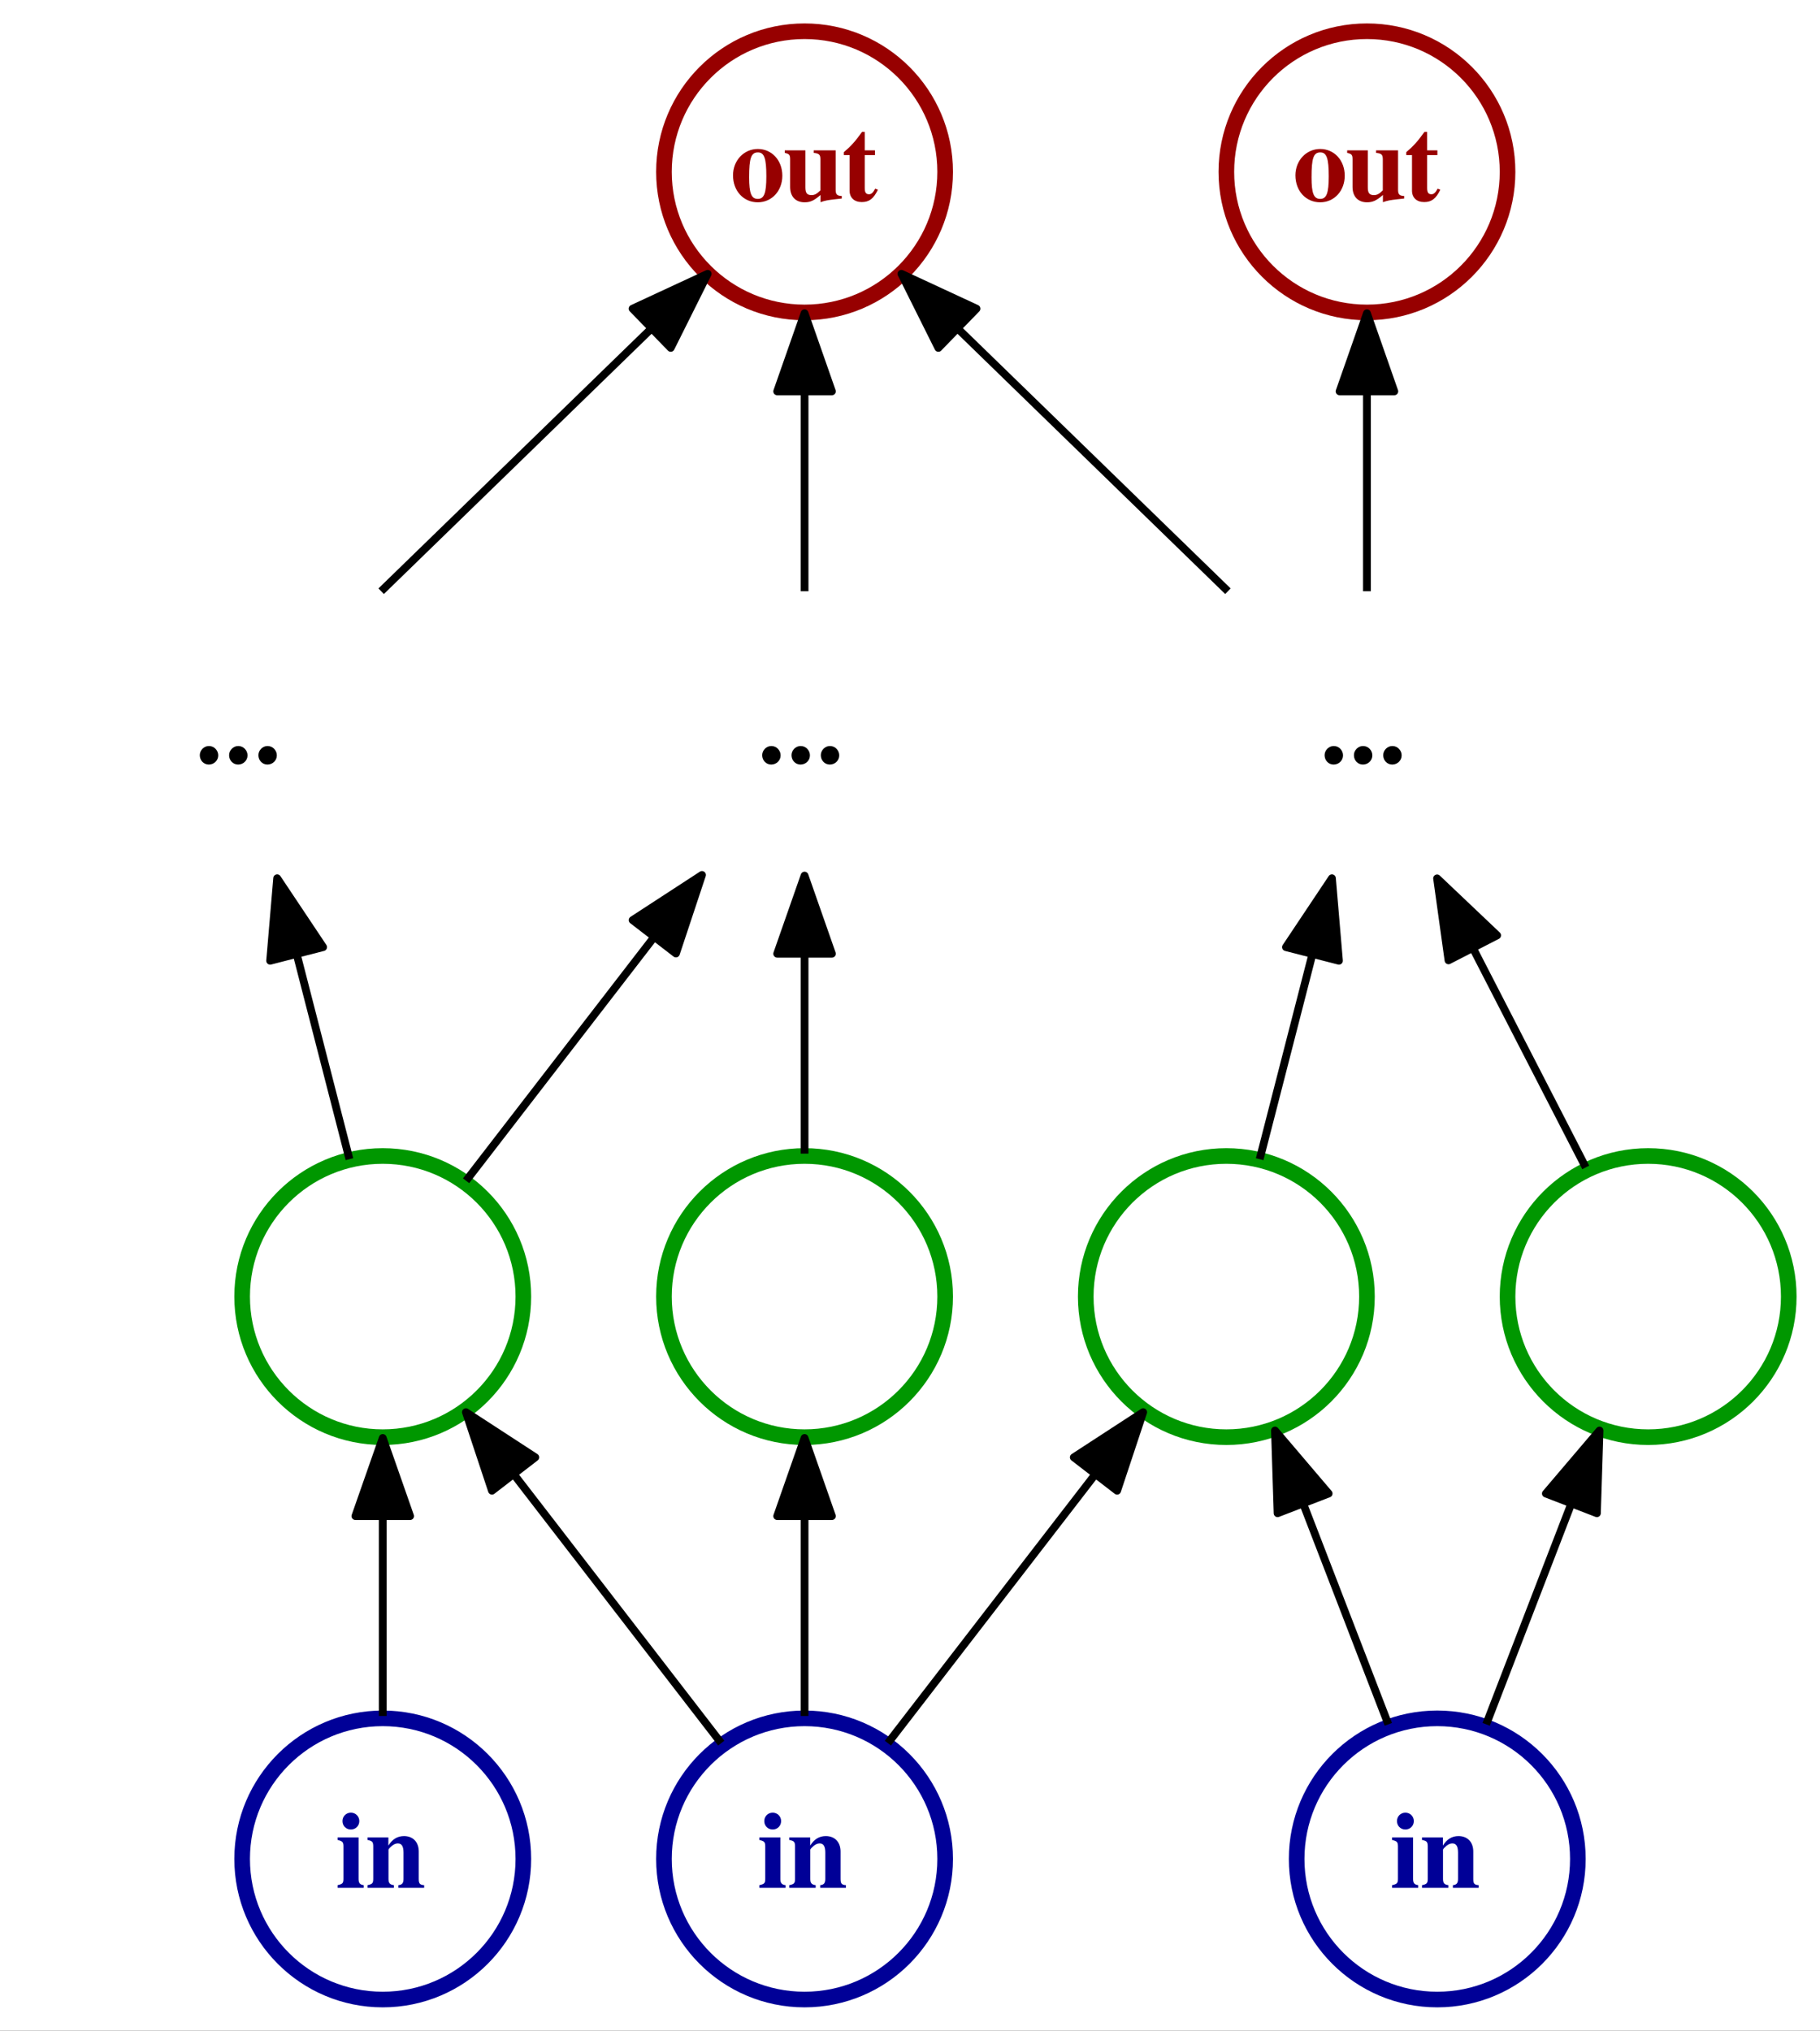 <?xml version="1.0" encoding="UTF-8" standalone="no"?>
<svg
   xmlns:dc="http://purl.org/dc/elements/1.1/"
   xmlns:cc="http://creativecommons.org/ns#"
   xmlns:rdf="http://www.w3.org/1999/02/22-rdf-syntax-ns#"
   xmlns:svg="http://www.w3.org/2000/svg"
   xmlns="http://www.w3.org/2000/svg"
   xmlns:xlink="http://www.w3.org/1999/xlink"
   xmlns:sodipodi="http://sodipodi.sourceforge.net/DTD/sodipodi-0.dtd"
   xmlns:inkscape="http://www.inkscape.org/namespaces/inkscape"
   width="233pt"
   height="260pt"
   viewBox="0 0 233 260"
   version="1.1"
   id="svg2"
   inkscape:version="0.91 r13725"
   sodipodi:docname="ML_DL_multiLayerPerceptron.svg">
  <rect x="0" y="0" width="233" height="260" fill="#333333" stroke="none"/>
  <sodipodi:namedview
     pagecolor="#ffffff"
     bordercolor="#666666"
     borderopacity="1"
     objecttolerance="10"
     gridtolerance="10"
     guidetolerance="10"
     inkscape:pageopacity="0"
     inkscape:pageshadow="2"
     inkscape:window-width="1517"
     inkscape:window-height="1042"
     id="namedview194"
     showgrid="false"
     fit-margin-top="0"
     fit-margin-left="0"
     fit-margin-right="0"
     fit-margin-bottom="0"
     inkscape:zoom="0.5686747"
     inkscape:cx="-98.802966"
     inkscape:cy="162.5"
     inkscape:window-x="0"
     inkscape:window-y="0"
     inkscape:window-maximized="0"
     inkscape:current-layer="svg2" />
  <defs
     id="defs4">
    <g
       id="g6">
      <symbol
         overflow="visible"
         id="glyph0-0"
         style="overflow:visible">
        <path
           style="stroke:none"
           d=""
           id="path9"
           inkscape:connector-curvature="0" />
      </symbol>
      <symbol
         overflow="visible"
         id="glyph0-1"
         style="overflow:visible">
        <path
           style="stroke:none"
           d="m 3.562,0 0,-0.344 C 3.078,-0.406 2.906,-0.609 2.906,-1.141 l 0,-5.312 -2.688,0 0,0.328 c 0.625,0.141 0.75,0.266 0.75,0.828 l 0,4.125 c 0,0.562 -0.094,0.688 -0.75,0.828 L 0.219,0 Z M 3,-8.547 C 3,-9.156 2.516,-9.625 1.922,-9.625 c -0.609,0 -1.078,0.469 -1.078,1.078 0,0.625 0.469,1.078 1.078,1.078 C 2.516,-7.469 3,-7.922 3,-8.547 Z m 0,0"
           id="path12"
           inkscape:connector-curvature="0" />
      </symbol>
      <symbol
         overflow="visible"
         id="glyph0-2"
         style="overflow:visible">
        <path
           style="stroke:none"
           d="m 7.547,0 0,-0.344 C 7,-0.375 6.859,-0.547 6.859,-1.141 l 0,-3.5 C 6.859,-5.859 6.125,-6.625 4.969,-6.625 c -0.844,0 -1.484,0.391 -2,1.219 l 0,-1.047 -2.672,0 0,0.328 c 0.609,0.109 0.734,0.25 0.734,0.828 l 0,4.125 c 0,0.578 -0.109,0.703 -0.734,0.828 l 0,0.344 3.375,0 0,-0.344 c -0.516,-0.062 -0.688,-0.266 -0.688,-0.797 l 0,-3.734 c 0,-0.047 0.094,-0.188 0.234,-0.312 0.312,-0.328 0.641,-0.5 0.969,-0.5 0.484,0 0.719,0.375 0.719,1.172 l 0,3.375 c 0,0.531 -0.172,0.75 -0.656,0.797 L 4.25,0 Z m 0,0"
           id="path15"
           inkscape:connector-curvature="0" />
      </symbol>
      <symbol
         overflow="visible"
         id="glyph0-3"
         style="overflow:visible">
        <path
           style="stroke:none"
           d="m 2.938,-0.984 c 0,-0.656 -0.531,-1.203 -1.188,-1.203 -0.641,0 -1.172,0.547 -1.172,1.172 0,0.672 0.5,1.203 1.156,1.203 0.672,0 1.203,-0.531 1.203,-1.172 z m 0,0"
           id="path18"
           inkscape:connector-curvature="0" />
      </symbol>
      <symbol
         overflow="visible"
         id="glyph0-4"
         style="overflow:visible">
        <path
           style="stroke:none"
           d="m 6.656,-3.203 c 0,-1.969 -1.344,-3.422 -3.141,-3.422 -1.781,0 -3.172,1.469 -3.172,3.375 0,2 1.344,3.453 3.172,3.453 1.797,0 3.141,-1.469 3.141,-3.406 z M 4.609,-3.125 c 0,2.156 -0.281,2.891 -1.094,2.891 C 2.688,-0.234 2.406,-0.953 2.406,-3 c 0,-2.453 0.25,-3.188 1.125,-3.188 0.812,0 1.078,0.766 1.078,3.062 z m 0,0"
           id="path21"
           inkscape:connector-curvature="0" />
      </symbol>
      <symbol
         overflow="visible"
         id="glyph0-5"
         style="overflow:visible">
        <path
           style="stroke:none"
           d="m 7.516,-0.281 0,-0.328 C 6.906,-0.625 6.734,-0.812 6.734,-1.406 l 0,-5.047 -2.812,0 0,0.328 C 4.625,-6.062 4.781,-5.891 4.781,-5.297 l 0,3.969 C 4.328,-0.875 4.047,-0.719 3.641,-0.719 3.062,-0.719 2.859,-1 2.859,-1.703 l 0,-4.75 -2.641,0 0,0.328 c 0.578,0.125 0.688,0.25 0.688,0.828 l 0,3.531 c 0,1.234 0.703,1.969 1.859,1.969 0.734,0 1.219,-0.234 2.031,-0.938 l 0,0.922 c 0.609,-0.219 0.938,-0.266 1.859,-0.375 z m 0,0"
           id="path24"
           inkscape:connector-curvature="0" />
      </symbol>
      <symbol
         overflow="visible"
         id="glyph0-6"
         style="overflow:visible">
        <path
           style="stroke:none"
           d="m 4.641,-1.406 -0.344,-0.141 c -0.281,0.531 -0.5,0.719 -0.797,0.719 -0.391,0 -0.547,-0.234 -0.547,-0.797 l 0,-4.219 1.312,0 0,-0.609 -1.312,0 0,-2.359 -0.344,0 C 1.75,-7.609 1.188,-6.984 0.281,-6.219 l 0,0.375 0.734,0 0,4.547 c 0,0.906 0.594,1.469 1.562,1.469 0.938,0 1.5,-0.422 2.062,-1.578 z m 0,0"
           id="path27"
           inkscape:connector-curvature="0" />
      </symbol>
    </g>
  </defs>
  <g
     id="surface1"
     transform="translate(-36,-36)">
    <path
       style="fill:#ffffff;fill-opacity:1;fill-rule:nonzero;stroke:none"
       d="m 36,36 233,0 0,260 -233,0 z m 0,0"
       id="path30"
       inkscape:connector-curvature="0" />
    <path
       style="fill:none;stroke:#000097;stroke-width:2;stroke-linecap:butt;stroke-linejoin:round;stroke-miterlimit:10;stroke-opacity:1"
       d="m 157,58 c 0,-9.941 -8.059,-18 -18,-18 -9.941,0 -18,8.059 -18,18 0,9.941 8.059,18 18,18 9.941,0 18,-8.059 18,-18"
       transform="matrix(1,0,0,-1,0,332)"
       id="path32"
       inkscape:connector-curvature="0" />
    <g
       style="fill:#000097;fill-opacity:1"
       id="g34">
      <use
         xlink:href="#glyph0-1"
         x="133"
         y="277.699"
         id="use36"
         width="100%"
         height="100%" />
    </g>
    <g
       style="fill:#000097;fill-opacity:1"
       id="g38">
      <use
         xlink:href="#glyph0-2"
         x="136.752"
         y="277.699"
         id="use40"
         width="100%"
         height="100%" />
    </g>
    <path
       style="fill:none;stroke:#009700;stroke-width:2;stroke-linecap:butt;stroke-linejoin:round;stroke-miterlimit:10;stroke-opacity:1"
       d="m 103,130 c 0,-9.941 -8.059,-18 -18,-18 -9.941,0 -18,8.059 -18,18 0,9.941 8.059,18 18,18 9.941,0 18,-8.059 18,-18"
       transform="matrix(1,0,0,-1,0,332)"
       id="path42"
       inkscape:connector-curvature="0" />
    <path
       style="fill:none;stroke:#000000;stroke-width:1;stroke-linecap:butt;stroke-linejoin:round;stroke-miterlimit:10;stroke-opacity:1"
       d="m 128.332,72.828 c -7.543,9.781 -17.812,23.094 -26.461,34.301"
       transform="matrix(1,0,0,-1,0,332)"
       id="path44"
       inkscape:connector-curvature="0" />
    <path
       style="fill:#000000;fill-opacity:1;fill-rule:nonzero;stroke:#000000;stroke-width:1;stroke-linecap:butt;stroke-linejoin:round;stroke-miterlimit:10;stroke-opacity:1"
       d="m 98.984,105.145 -3.336,10.055 8.879,-5.781 z m 0,0"
       transform="matrix(1,0,0,-1,0,332)"
       id="path46"
       inkscape:connector-curvature="0" />
    <path
       style="fill:none;stroke:#009700;stroke-width:2;stroke-linecap:butt;stroke-linejoin:round;stroke-miterlimit:10;stroke-opacity:1"
       d="m 157,130 c 0,-9.941 -8.059,-18 -18,-18 -9.941,0 -18,8.059 -18,18 0,9.941 8.059,18 18,18 9.941,0 18,-8.059 18,-18"
       transform="matrix(1,0,0,-1,0,332)"
       id="path48"
       inkscape:connector-curvature="0" />
    <path
       style="fill:none;stroke:#000000;stroke-width:1;stroke-linecap:butt;stroke-linejoin:round;stroke-miterlimit:10;stroke-opacity:1"
       d="m 139,76.305 c 0,7.711 0,16.984 0,25.582"
       transform="matrix(1,0,0,-1,0,332)"
       id="path50"
       inkscape:connector-curvature="0" />
    <path
       style="fill:#000000;fill-opacity:1;fill-rule:nonzero;stroke:#000000;stroke-width:1;stroke-linecap:butt;stroke-linejoin:round;stroke-miterlimit:10;stroke-opacity:1"
       d="m 135.5,101.895 3.5,10 3.5,-10 z m 0,0"
       transform="matrix(1,0,0,-1,0,332)"
       id="path52"
       inkscape:connector-curvature="0" />
    <path
       style="fill:none;stroke:#009700;stroke-width:2;stroke-linecap:butt;stroke-linejoin:round;stroke-miterlimit:10;stroke-opacity:1"
       d="m 211,130 c 0,-9.941 -8.059,-18 -18,-18 -9.941,0 -18,8.059 -18,18 0,9.941 8.059,18 18,18 9.941,0 18,-8.059 18,-18"
       transform="matrix(1,0,0,-1,0,332)"
       id="path54"
       inkscape:connector-curvature="0" />
    <path
       style="fill:none;stroke:#000000;stroke-width:1;stroke-linecap:butt;stroke-linejoin:round;stroke-miterlimit:10;stroke-opacity:1"
       d="m 149.668,72.828 c 7.543,9.781 17.812,23.094 26.461,34.301"
       transform="matrix(1,0,0,-1,0,332)"
       id="path56"
       inkscape:connector-curvature="0" />
    <path
       style="fill:#000000;fill-opacity:1;fill-rule:nonzero;stroke:#000000;stroke-width:1;stroke-linecap:butt;stroke-linejoin:round;stroke-miterlimit:10;stroke-opacity:1"
       d="m 173.473,109.418 8.879,5.781 -3.336,-10.055 z m 0,0"
       transform="matrix(1,0,0,-1,0,332)"
       id="path58"
       inkscape:connector-curvature="0" />
    <path
       style="fill:none;stroke:#000097;stroke-width:2;stroke-linecap:butt;stroke-linejoin:round;stroke-miterlimit:10;stroke-opacity:1"
       d="m 103,58 c 0,-9.941 -8.059,-18 -18,-18 -9.941,0 -18,8.059 -18,18 0,9.941 8.059,18 18,18 9.941,0 18,-8.059 18,-18"
       transform="matrix(1,0,0,-1,0,332)"
       id="path60"
       inkscape:connector-curvature="0" />
    <g
       style="fill:#000097;fill-opacity:1"
       id="g62">
      <use
         xlink:href="#glyph0-1"
         x="79"
         y="277.699"
         id="use64"
         width="100%"
         height="100%" />
    </g>
    <g
       style="fill:#000097;fill-opacity:1"
       id="g66">
      <use
         xlink:href="#glyph0-2"
         x="82.752"
         y="277.699"
         id="use68"
         width="100%"
         height="100%" />
    </g>
    <path
       style="fill:none;stroke:#000000;stroke-width:1;stroke-linecap:butt;stroke-linejoin:round;stroke-miterlimit:10;stroke-opacity:1"
       d="m 85,76.305 c 0,7.711 0,16.984 0,25.582"
       transform="matrix(1,0,0,-1,0,332)"
       id="path70"
       inkscape:connector-curvature="0" />
    <path
       style="fill:#000000;fill-opacity:1;fill-rule:nonzero;stroke:#000000;stroke-width:1;stroke-linecap:butt;stroke-linejoin:round;stroke-miterlimit:10;stroke-opacity:1"
       d="m 81.5,101.895 3.5,10 3.5,-10 z m 0,0"
       transform="matrix(1,0,0,-1,0,332)"
       id="path72"
       inkscape:connector-curvature="0" />
    <path
       style="fill:none;stroke:#000097;stroke-width:2;stroke-linecap:butt;stroke-linejoin:round;stroke-miterlimit:10;stroke-opacity:1"
       d="m 238,58 c 0,-9.941 -8.059,-18 -18,-18 -9.941,0 -18,8.059 -18,18 0,9.941 8.059,18 18,18 9.941,0 18,-8.059 18,-18"
       transform="matrix(1,0,0,-1,0,332)"
       id="path74"
       inkscape:connector-curvature="0" />
    <g
       style="fill:#000097;fill-opacity:1"
       id="g76">
      <use
         xlink:href="#glyph0-1"
         x="214"
         y="277.699"
         id="use78"
         width="100%"
         height="100%" />
    </g>
    <g
       style="fill:#000097;fill-opacity:1"
       id="g80">
      <use
         xlink:href="#glyph0-2"
         x="217.752"
         y="277.699"
         id="use82"
         width="100%"
         height="100%" />
    </g>
    <path
       style="fill:none;stroke:#009700;stroke-width:2;stroke-linecap:butt;stroke-linejoin:round;stroke-miterlimit:10;stroke-opacity:1"
       d="m 265,130 c 0,-9.941 -8.059,-18 -18,-18 -9.941,0 -18,8.059 -18,18 0,9.941 8.059,18 18,18 9.941,0 18,-8.059 18,-18"
       transform="matrix(1,0,0,-1,0,332)"
       id="path84"
       inkscape:connector-curvature="0" />
    <path
       style="fill:none;stroke:#000000;stroke-width:1;stroke-linecap:butt;stroke-linejoin:round;stroke-miterlimit:10;stroke-opacity:1"
       d="m 226.262,75.234 c 3.238,8.395 7.262,18.832 10.906,28.27"
       transform="matrix(1,0,0,-1,0,332)"
       id="path86"
       inkscape:connector-curvature="0" />
    <path
       style="fill:#000000;fill-opacity:1;fill-rule:nonzero;stroke:#000000;stroke-width:1;stroke-linecap:butt;stroke-linejoin:round;stroke-miterlimit:10;stroke-opacity:1"
       d="m 233.906,104.781 6.867,8.07 -0.336,-10.59 z m 0,0"
       transform="matrix(1,0,0,-1,0,332)"
       id="path88"
       inkscape:connector-curvature="0" />
    <path
       style="fill:none;stroke:#000000;stroke-width:1;stroke-linecap:butt;stroke-linejoin:round;stroke-miterlimit:10;stroke-opacity:1"
       d="M 213.738,75.234 C 210.5,83.629 206.477,94.066 202.832,103.504"
       transform="matrix(1,0,0,-1,0,332)"
       id="path90"
       inkscape:connector-curvature="0" />
    <path
       style="fill:#000000;fill-opacity:1;fill-rule:nonzero;stroke:#000000;stroke-width:1;stroke-linecap:butt;stroke-linejoin:round;stroke-miterlimit:10;stroke-opacity:1"
       d="m 199.562,102.262 -0.336,10.59 6.867,-8.07 z m 0,0"
       transform="matrix(1,0,0,-1,0,332)"
       id="path92"
       inkscape:connector-curvature="0" />
    <g
       style="fill:#000000;fill-opacity:1"
       id="g94">
      <use
         xlink:href="#glyph0-3"
         x="61"
         y="133.699"
         id="use96"
         width="100%"
         height="100%" />
    </g>
    <g
       style="fill:#000000;fill-opacity:1"
       id="g98">
      <use
         xlink:href="#glyph0-3"
         x="64.752"
         y="133.699"
         id="use100"
         width="100%"
         height="100%" />
    </g>
    <g
       style="fill:#000000;fill-opacity:1"
       id="g102">
      <use
         xlink:href="#glyph0-3"
         x="68.504"
         y="133.699"
         id="use104"
         width="100%"
         height="100%" />
    </g>
    <path
       style="fill:none;stroke:#000000;stroke-width:1;stroke-linecap:butt;stroke-linejoin:round;stroke-miterlimit:10;stroke-opacity:1"
       d="m 80.734,147.59 c -2.004,7.785 -4.441,17.273 -6.707,26.082"
       transform="matrix(1,0,0,-1,0,332)"
       id="path106"
       inkscape:connector-curvature="0" />
    <path
       style="fill:#000000;fill-opacity:1;fill-rule:nonzero;stroke:#000000;stroke-width:1;stroke-linecap:butt;stroke-linejoin:round;stroke-miterlimit:10;stroke-opacity:1"
       d="m 70.586,172.996 0.898,10.559 5.883,-8.816 z m 0,0"
       transform="matrix(1,0,0,-1,0,332)"
       id="path108"
       inkscape:connector-curvature="0" />
    <g
       style="fill:#000000;fill-opacity:1"
       id="g110">
      <use
         xlink:href="#glyph0-3"
         x="133"
         y="133.699"
         id="use112"
         width="100%"
         height="100%" />
    </g>
    <g
       style="fill:#000000;fill-opacity:1"
       id="g114">
      <use
         xlink:href="#glyph0-3"
         x="136.752"
         y="133.699"
         id="use116"
         width="100%"
         height="100%" />
    </g>
    <g
       style="fill:#000000;fill-opacity:1"
       id="g118">
      <use
         xlink:href="#glyph0-3"
         x="140.504"
         y="133.699"
         id="use120"
         width="100%"
         height="100%" />
    </g>
    <path
       style="fill:none;stroke:#000000;stroke-width:1;stroke-linecap:butt;stroke-linejoin:round;stroke-miterlimit:10;stroke-opacity:1"
       d="m 95.668,144.828 c 6.84,8.867 15.918,20.637 24,31.109"
       transform="matrix(1,0,0,-1,0,332)"
       id="path122"
       inkscape:connector-curvature="0" />
    <path
       style="fill:#000000;fill-opacity:1;fill-rule:nonzero;stroke:#000000;stroke-width:1;stroke-linecap:butt;stroke-linejoin:round;stroke-miterlimit:10;stroke-opacity:1"
       d="m 116.992,178.199 8.879,5.781 -3.336,-10.055 z m 0,0"
       transform="matrix(1,0,0,-1,0,332)"
       id="path124"
       inkscape:connector-curvature="0" />
    <path
       style="fill:none;stroke:#000000;stroke-width:1;stroke-linecap:butt;stroke-linejoin:round;stroke-miterlimit:10;stroke-opacity:1"
       d="m 139,148.305 c 0,7.711 0,16.984 0,25.582"
       transform="matrix(1,0,0,-1,0,332)"
       id="path126"
       inkscape:connector-curvature="0" />
    <path
       style="fill:#000000;fill-opacity:1;fill-rule:nonzero;stroke:#000000;stroke-width:1;stroke-linecap:butt;stroke-linejoin:round;stroke-miterlimit:10;stroke-opacity:1"
       d="m 135.5,173.895 3.5,10 3.5,-10 z m 0,0"
       transform="matrix(1,0,0,-1,0,332)"
       id="path128"
       inkscape:connector-curvature="0" />
    <g
       style="fill:#000000;fill-opacity:1"
       id="g130">
      <use
         xlink:href="#glyph0-3"
         x="205"
         y="133.699"
         id="use132"
         width="100%"
         height="100%" />
    </g>
    <g
       style="fill:#000000;fill-opacity:1"
       id="g134">
      <use
         xlink:href="#glyph0-3"
         x="208.752"
         y="133.699"
         id="use136"
         width="100%"
         height="100%" />
    </g>
    <g
       style="fill:#000000;fill-opacity:1"
       id="g138">
      <use
         xlink:href="#glyph0-3"
         x="212.504"
         y="133.699"
         id="use140"
         width="100%"
         height="100%" />
    </g>
    <path
       style="fill:none;stroke:#000000;stroke-width:1;stroke-linecap:butt;stroke-linejoin:round;stroke-miterlimit:10;stroke-opacity:1"
       d="m 239.012,146.535 c -4.227,8.219 -9.531,18.531 -14.387,27.969"
       transform="matrix(1,0,0,-1,0,332)"
       id="path142"
       inkscape:connector-curvature="0" />
    <path
       style="fill:#000000;fill-opacity:1;fill-rule:nonzero;stroke:#000000;stroke-width:1;stroke-linecap:butt;stroke-linejoin:round;stroke-miterlimit:10;stroke-opacity:1"
       d="m 221.441,173.047 -1.461,10.492 7.684,-7.293 z m 0,0"
       transform="matrix(1,0,0,-1,0,332)"
       id="path144"
       inkscape:connector-curvature="0" />
    <path
       style="fill:none;stroke:#000000;stroke-width:1;stroke-linecap:butt;stroke-linejoin:round;stroke-miterlimit:10;stroke-opacity:1"
       d="m 197.266,147.59 c 2.004,7.785 4.441,17.273 6.707,26.082"
       transform="matrix(1,0,0,-1,0,332)"
       id="path146"
       inkscape:connector-curvature="0" />
    <path
       style="fill:#000000;fill-opacity:1;fill-rule:nonzero;stroke:#000000;stroke-width:1;stroke-linecap:butt;stroke-linejoin:round;stroke-miterlimit:10;stroke-opacity:1"
       d="m 200.633,174.738 5.883,8.816 0.898,-10.559 z m 0,0"
       transform="matrix(1,0,0,-1,0,332)"
       id="path148"
       inkscape:connector-curvature="0" />
    <path
       style="fill:none;stroke:#970000;stroke-width:2;stroke-linecap:butt;stroke-linejoin:round;stroke-miterlimit:10;stroke-opacity:1"
       d="m 157,274 c 0,-9.941 -8.059,-18 -18,-18 -9.941,0 -18,8.059 -18,18 0,9.941 8.059,18 18,18 9.941,0 18,-8.059 18,-18"
       transform="matrix(1,0,0,-1,0,332)"
       id="path150"
       inkscape:connector-curvature="0" />
    <g
       style="fill:#970000;fill-opacity:1"
       id="g152">
      <use
         xlink:href="#glyph0-4"
         x="129.5"
         y="61.699"
         id="use154"
         width="100%"
         height="100%" />
    </g>
    <g
       style="fill:#970000;fill-opacity:1"
       id="g156">
      <use
         xlink:href="#glyph0-5"
         x="136.248"
         y="61.699"
         id="use158"
         width="100%"
         height="100%" />
    </g>
    <g
       style="fill:#970000;fill-opacity:1"
       id="g160">
      <use
         xlink:href="#glyph0-6"
         x="143.752"
         y="61.699"
         id="use162"
         width="100%"
         height="100%" />
    </g>
    <path
       style="fill:none;stroke:#970000;stroke-width:2;stroke-linecap:butt;stroke-linejoin:round;stroke-miterlimit:10;stroke-opacity:1"
       d="m 229,274 c 0,-9.941 -8.059,-18 -18,-18 -9.941,0 -18,8.059 -18,18 0,9.941 8.059,18 18,18 9.941,0 18,-8.059 18,-18"
       transform="matrix(1,0,0,-1,0,332)"
       id="path164"
       inkscape:connector-curvature="0" />
    <g
       style="fill:#970000;fill-opacity:1"
       id="g166">
      <use
         xlink:href="#glyph0-4"
         x="201.5"
         y="61.699"
         id="use168"
         width="100%"
         height="100%" />
    </g>
    <g
       style="fill:#970000;fill-opacity:1"
       id="g170">
      <use
         xlink:href="#glyph0-5"
         x="208.248"
         y="61.699"
         id="use172"
         width="100%"
         height="100%" />
    </g>
    <g
       style="fill:#970000;fill-opacity:1"
       id="g174">
      <use
         xlink:href="#glyph0-6"
         x="215.752"
         y="61.699"
         id="use176"
         width="100%"
         height="100%" />
    </g>
    <path
       style="fill:none;stroke:#000000;stroke-width:1;stroke-linecap:butt;stroke-linejoin:round;stroke-miterlimit:10;stroke-opacity:1"
       d="m 84.797,220.305 c 10.457,10.164 23.691,23.031 34.465,33.504"
       transform="matrix(1,0,0,-1,0,332)"
       id="path178"
       inkscape:connector-curvature="0" />
    <path
       style="fill:#000000;fill-opacity:1;fill-rule:nonzero;stroke:#000000;stroke-width:1;stroke-linecap:butt;stroke-linejoin:round;stroke-miterlimit:10;stroke-opacity:1"
       d="m 116.988,256.48 9.609,4.461 -4.73,-9.48 z m 0,0"
       transform="matrix(1,0,0,-1,0,332)"
       id="path180"
       inkscape:connector-curvature="0" />
    <path
       style="fill:none;stroke:#000000;stroke-width:1;stroke-linecap:butt;stroke-linejoin:round;stroke-miterlimit:10;stroke-opacity:1"
       d="m 139,220.305 c 0,7.711 0,16.984 0,25.582"
       transform="matrix(1,0,0,-1,0,332)"
       id="path182"
       inkscape:connector-curvature="0" />
    <path
       style="fill:#000000;fill-opacity:1;fill-rule:nonzero;stroke:#000000;stroke-width:1;stroke-linecap:butt;stroke-linejoin:round;stroke-miterlimit:10;stroke-opacity:1"
       d="m 135.5,245.895 3.5,10 3.5,-10 z m 0,0"
       transform="matrix(1,0,0,-1,0,332)"
       id="path184"
       inkscape:connector-curvature="0" />
    <path
       style="fill:none;stroke:#000000;stroke-width:1;stroke-linecap:butt;stroke-linejoin:round;stroke-miterlimit:10;stroke-opacity:1"
       d="m 193.203,220.305 c -10.457,10.164 -23.691,23.031 -34.465,33.504"
       transform="matrix(1,0,0,-1,0,332)"
       id="path186"
       inkscape:connector-curvature="0" />
    <path
       style="fill:#000000;fill-opacity:1;fill-rule:nonzero;stroke:#000000;stroke-width:1;stroke-linecap:butt;stroke-linejoin:round;stroke-miterlimit:10;stroke-opacity:1"
       d="m 156.133,251.461 -4.73,9.48 9.609,-4.461 z m 0,0"
       transform="matrix(1,0,0,-1,0,332)"
       id="path188"
       inkscape:connector-curvature="0" />
    <path
       style="fill:none;stroke:#000000;stroke-width:1;stroke-linecap:butt;stroke-linejoin:round;stroke-miterlimit:10;stroke-opacity:1"
       d="m 211,220.305 c 0,7.711 0,16.984 0,25.582"
       transform="matrix(1,0,0,-1,0,332)"
       id="path190"
       inkscape:connector-curvature="0" />
    <path
       style="fill:#000000;fill-opacity:1;fill-rule:nonzero;stroke:#000000;stroke-width:1;stroke-linecap:butt;stroke-linejoin:round;stroke-miterlimit:10;stroke-opacity:1"
       d="m 207.5,245.895 3.5,10 3.5,-10 z m 0,0"
       transform="matrix(1,0,0,-1,0,332)"
       id="path192"
       inkscape:connector-curvature="0" />
  </g>
</svg>
